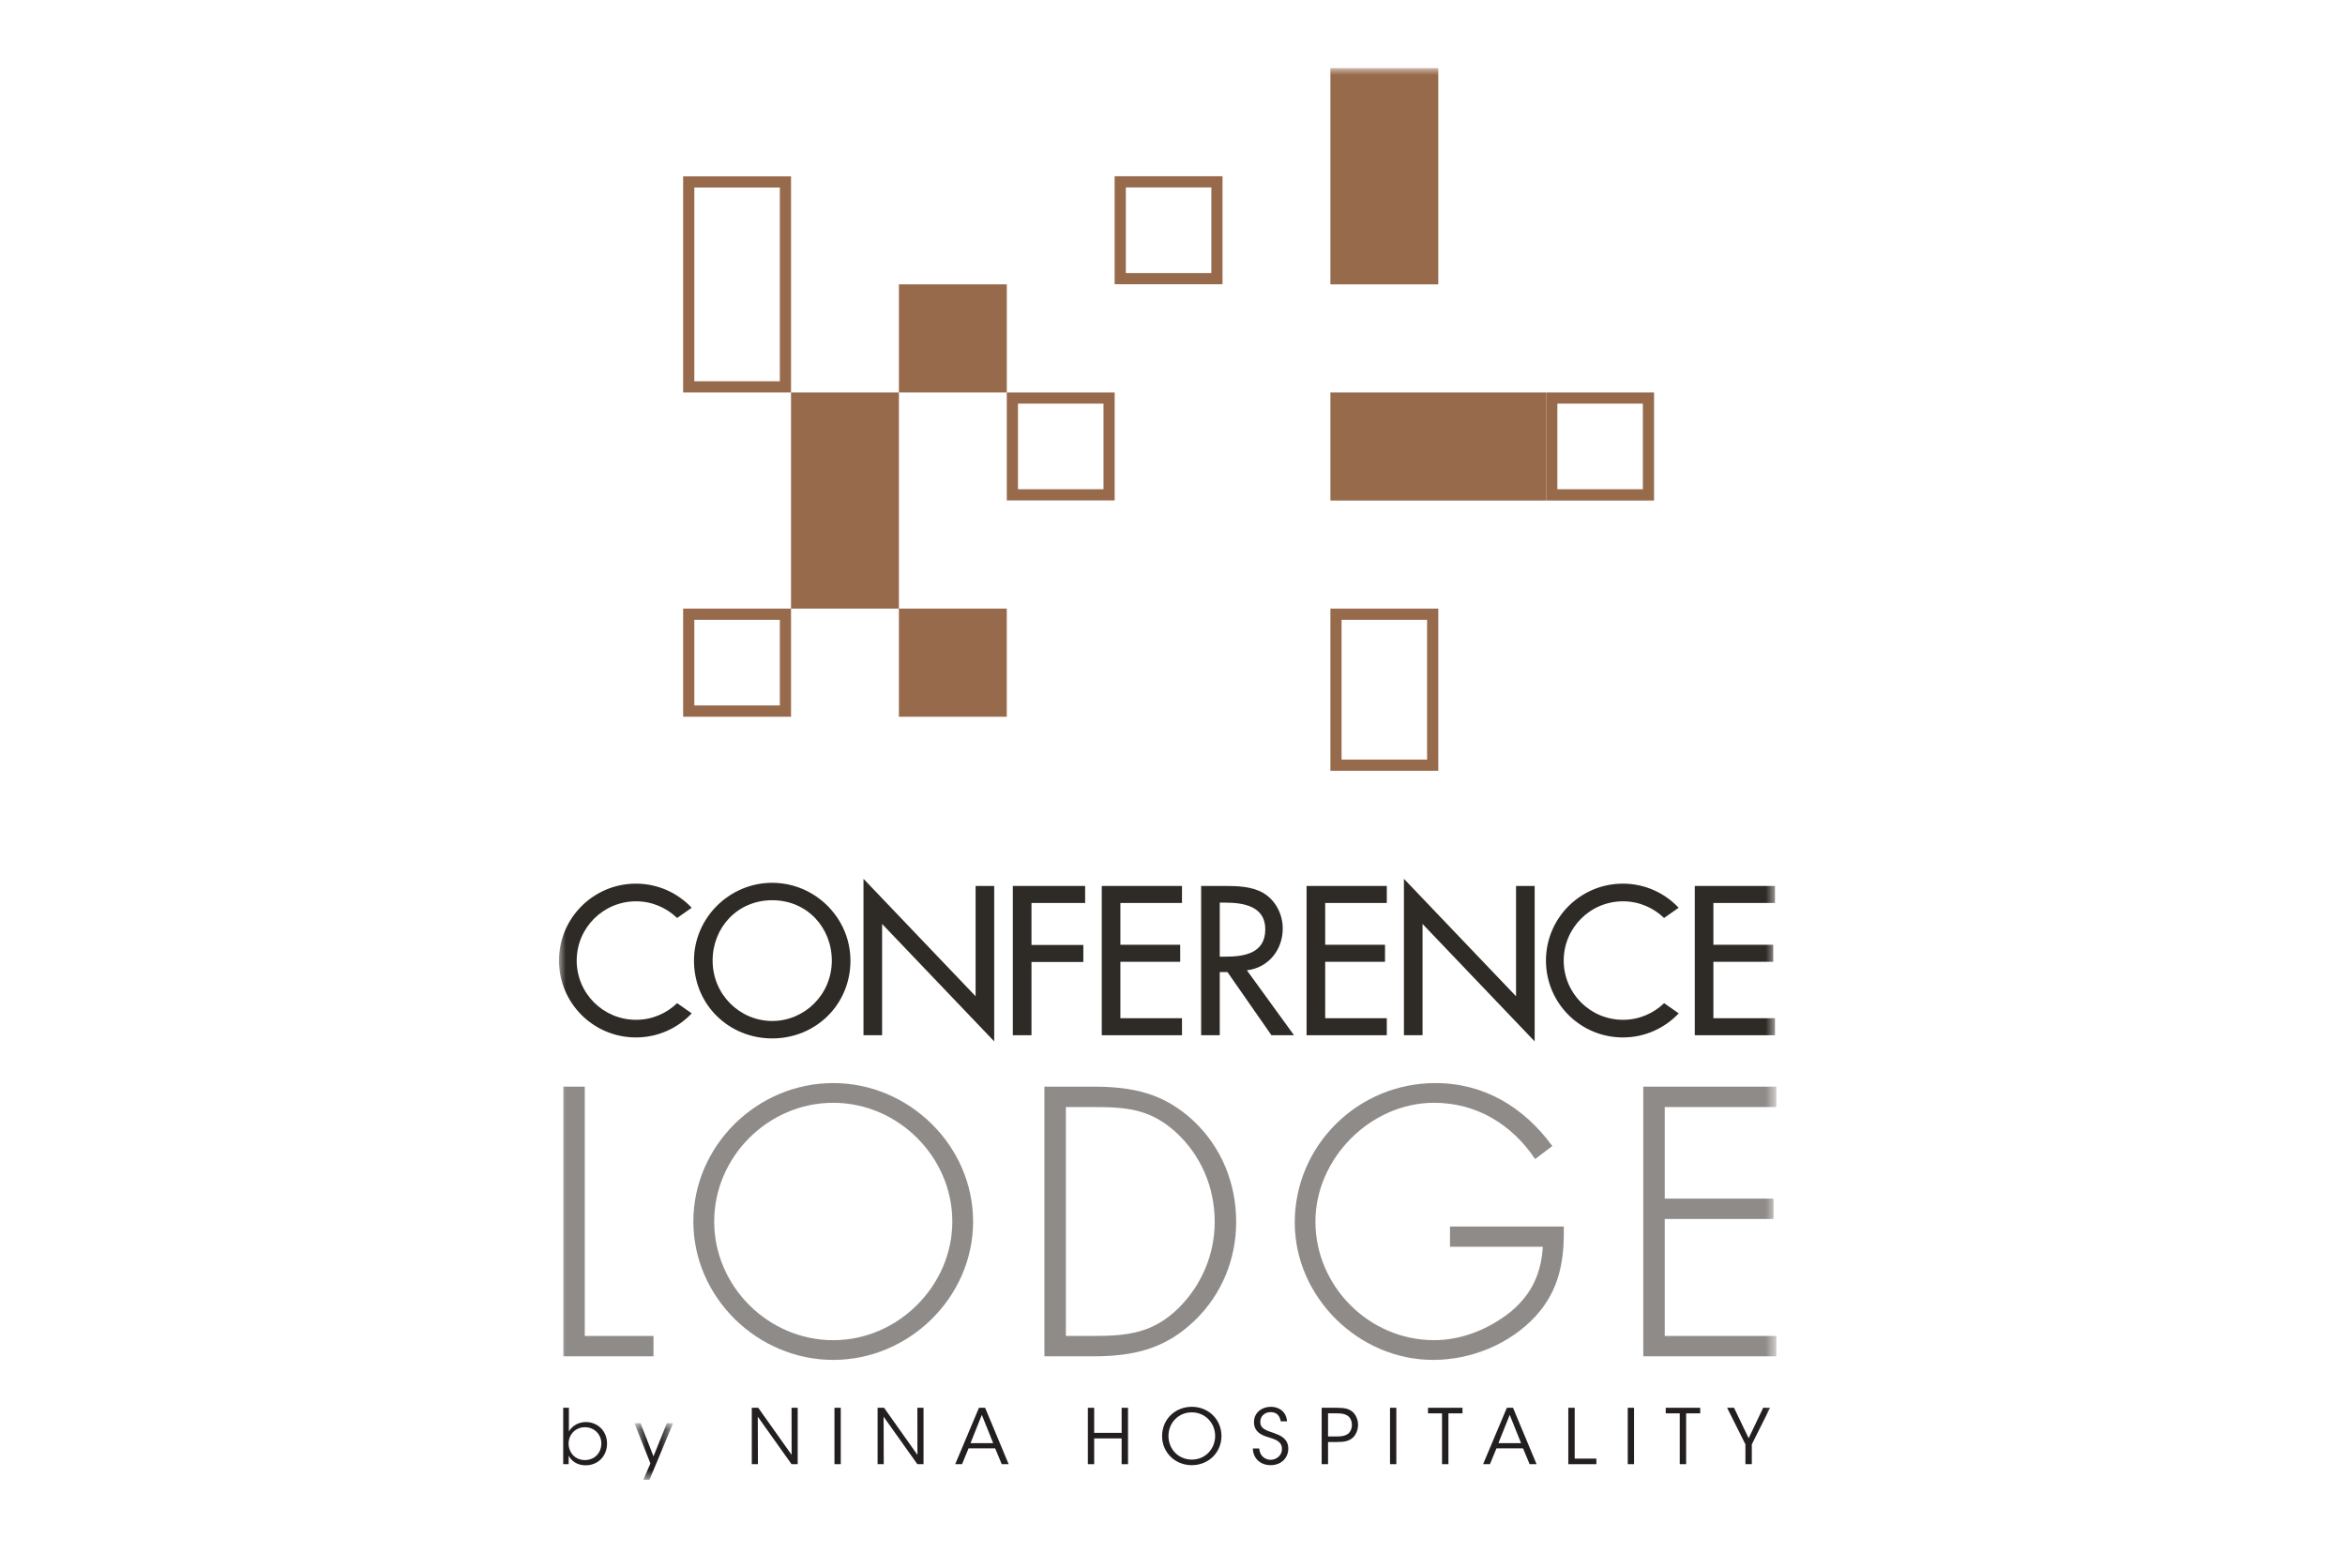 <?xml version="1.0" encoding="UTF-8"?>
<svg width="172px" height="115px" viewBox="0 0 172 115" version="1.1" xmlns="http://www.w3.org/2000/svg" xmlns:xlink="http://www.w3.org/1999/xlink">
    <title>Components/ Logo/ Conference Ldoge</title>
    <defs>
        <polygon id="path-1" points="0.634 0.052 3.471 0.052 3.471 4.2 0.634 4.2"></polygon>
        <polygon id="path-3" points="0 103.557 89.291 103.557 89.291 -1.98951966e-14 0 -1.98951966e-14"></polygon>
    </defs>
    <g id="Components/-Logo/-Conference-Ldoge" stroke="none" stroke-width="1" fill="none" fill-rule="evenodd">
        <g id="Group-49" transform="translate(41, 5)">
            <path d="M3.108,100.907 C3.108,100.22 2.583,99.705 1.906,99.705 C1.207,99.705 0.705,100.242 0.705,100.907 C0.705,101.562 1.184,102.115 1.889,102.115 C2.696,102.115 3.108,101.494 3.108,100.913 L3.108,100.907 Z M0.31,98.279 L0.727,98.279 L0.727,99.409 L0.727,100.013 C0.981,99.588 1.438,99.331 1.963,99.325 C2.825,99.325 3.525,99.968 3.525,100.907 C3.525,101.812 2.871,102.5 1.951,102.5 C1.382,102.5 0.936,102.226 0.71,101.796 L0.71,102.416 L0.31,102.416 L0.31,98.279 Z" id="Fill-1" fill="#231F20"></path>
            <g id="Group-5" transform="translate(4.9, 99.357)">
                <mask id="mask-2" fill="white">
                    <use xlink:href="#path-1"></use>
                </mask>
                <g id="Clip-4"></g>
                <polygon id="Fill-3" fill="#231F20" mask="url(#mask-2)" points="1.807 3.004 0.634 0.052 1.079 0.052 2.032 2.484 3.014 0.052 3.471 0.052 1.739 4.2 1.288 4.2"></polygon>
            </g>
            <polygon id="Fill-6" fill="#231F20" points="17.064 101.734 17.058 98.279 17.509 98.279 17.509 102.417 17.058 102.417 14.582 98.934 14.593 102.417 14.142 102.417 14.142 98.279 14.615 98.279"></polygon>
            <mask id="mask-4" fill="white">
                <use xlink:href="#path-3"></use>
            </mask>
            <g id="Clip-9"></g>
            <polygon id="Fill-8" fill="#231F20" mask="url(#mask-4)" points="20.206 102.416 20.668 102.416 20.668 98.279 20.206 98.279"></polygon>
            <polygon id="Fill-10" fill="#231F20" mask="url(#mask-4)" points="26.292 101.734 26.286 98.279 26.738 98.279 26.738 102.417 26.286 102.417 23.81 98.934 23.821 102.417 23.37 102.417 23.37 98.279 23.844 98.279"></polygon>
            <path d="M31.014,98.8 L30.184,100.874 L31.848,100.874 L31.014,98.8 Z M29.563,102.417 L29.062,102.417 L30.805,98.28 L31.256,98.28 L32.982,102.417 L32.475,102.417 L31.99,101.254 L30.043,101.254 L29.563,102.417 Z" id="Fill-11" fill="#231F20" mask="url(#mask-4)"></path>
            <polygon id="Fill-12" fill="#231F20" mask="url(#mask-4)" points="38.792 102.417 38.792 98.28 39.255 98.28 39.255 100.119 41.269 100.119 41.269 98.28 41.737 98.28 41.737 102.417 41.269 102.417 41.269 100.527 39.255 100.527 39.255 102.417"></polygon>
            <path d="M44.704,100.348 C44.704,101.321 45.443,102.081 46.419,102.081 C47.406,102.081 48.128,101.293 48.128,100.348 C48.128,99.403 47.406,98.615 46.413,98.615 C45.432,98.615 44.704,99.387 44.704,100.342 L44.704,100.348 Z M44.236,100.36 C44.236,99.085 45.234,98.207 46.413,98.207 C47.638,98.207 48.591,99.135 48.591,100.348 C48.591,101.561 47.642,102.489 46.413,102.489 C45.178,102.489 44.236,101.544 44.236,100.364 L44.236,100.36 Z" id="Fill-13" fill="#231F20" mask="url(#mask-4)"></path>
            <path d="M51.36,101.265 C51.429,101.952 51.936,102.097 52.195,102.097 C52.629,102.097 53.03,101.768 53.03,101.309 C53.03,100.728 52.528,100.6 52.044,100.443 C51.704,100.343 50.977,100.13 50.977,99.347 C50.966,98.615 51.58,98.207 52.218,98.207 C52.737,98.207 53.335,98.492 53.403,99.275 L52.94,99.275 C52.889,99.006 52.754,98.598 52.201,98.598 C51.783,98.598 51.439,98.878 51.439,99.308 C51.433,99.812 51.846,99.934 52.478,100.147 C52.872,100.297 53.493,100.516 53.493,101.277 C53.493,101.952 52.979,102.489 52.201,102.489 C51.501,102.489 50.92,102.053 50.892,101.265 L51.36,101.265 Z" id="Fill-14" fill="#231F20" mask="url(#mask-4)"></path>
            <path d="M56.409,100.382 L57.075,100.382 C57.425,100.382 57.639,100.342 57.848,100.208 C58.028,100.09 58.158,99.829 58.158,99.537 C58.158,99.241 58.028,98.978 57.842,98.86 C57.633,98.727 57.418,98.688 57.064,98.688 L56.409,98.688 L56.409,100.382 Z M57.041,98.279 C57.627,98.279 57.904,98.347 58.164,98.543 C58.44,98.755 58.61,99.141 58.61,99.526 C58.61,99.918 58.435,100.314 58.181,100.51 C57.904,100.722 57.622,100.79 57.081,100.79 L56.409,100.79 L56.409,102.416 L55.941,102.416 L55.941,98.279 L57.041,98.279 Z" id="Fill-15" fill="#231F20" mask="url(#mask-4)"></path>
            <polygon id="Fill-16" fill="#231F20" mask="url(#mask-4)" points="60.955 102.416 61.418 102.416 61.418 98.279 60.955 98.279"></polygon>
            <polygon id="Fill-17" fill="#231F20" mask="url(#mask-4)" points="64.769 98.688 63.742 98.688 63.742 98.279 66.27 98.279 66.27 98.688 65.238 98.688 65.238 102.416 64.769 102.416"></polygon>
            <path d="M69.734,98.8 L68.904,100.874 L70.567,100.874 L69.734,98.8 Z M68.284,102.417 L67.781,102.417 L69.524,98.28 L69.976,98.28 L71.703,102.417 L71.195,102.417 L70.709,101.254 L68.763,101.254 L68.284,102.417 Z" id="Fill-18" fill="#231F20" mask="url(#mask-4)"></path>
            <polygon id="Fill-19" fill="#231F20" mask="url(#mask-4)" points="74.031 98.28 74.5 98.28 74.5 102.008 76.09 102.008 76.09 102.417 74.031 102.417"></polygon>
            <polygon id="Fill-20" fill="#231F20" mask="url(#mask-4)" points="78.392 102.416 78.854 102.416 78.854 98.279 78.392 98.279"></polygon>
            <polygon id="Fill-21" fill="#231F20" mask="url(#mask-4)" points="82.205 98.688 81.178 98.688 81.178 98.279 83.706 98.279 83.706 98.688 82.673 98.688 82.673 102.416 82.205 102.416"></polygon>
            <polygon id="Fill-22" fill="#231F20" mask="url(#mask-4)" points="87.022 100.963 85.68 98.279 86.188 98.279 87.259 100.515 88.325 98.279 88.833 98.279 87.491 100.963 87.491 102.416 87.022 102.416"></polygon>
            <path d="M9.927,22.971 L16.2,22.971 L16.2,8.759 L9.927,8.759 L9.927,22.971 Z M9.106,23.79 L17.02,23.79 L17.02,7.939 L9.106,7.939 L9.106,23.79 Z" id="Fill-23" fill="#976A4C" mask="url(#mask-4)"></path>
            <path d="M33.666,30.892 L39.939,30.892 L39.939,24.611 L33.666,24.611 L33.666,30.892 Z M32.845,31.712 L40.758,31.712 L40.758,23.791 L32.845,23.791 L32.845,31.712 Z" id="Fill-24" fill="#976A4C" mask="url(#mask-4)"></path>
            <path d="M41.577,15.033 L47.849,15.033 L47.849,8.751 L41.577,8.751 L41.577,15.033 Z M40.756,15.853 L48.669,15.853 L48.669,7.93 L40.756,7.93 L40.756,15.853 Z" id="Fill-25" fill="#976A4C" mask="url(#mask-4)"></path>
            <path d="M9.927,46.753 L16.2,46.753 L16.2,40.472 L9.927,40.472 L9.927,46.753 Z M9.106,47.582 L17.02,47.582 L17.02,39.65 L9.106,39.65 L9.106,47.582 Z" id="Fill-26" fill="#976A4C" mask="url(#mask-4)"></path>
            <path d="M57.401,50.726 L63.673,50.726 L63.673,40.472 L57.401,40.472 L57.401,50.726 Z M56.582,51.547 L64.494,51.547 L64.494,39.651 L56.582,39.651 L56.582,51.547 Z" id="Fill-27" fill="#976A4C" mask="url(#mask-4)"></path>
            <polygon id="Fill-28" fill="#976A4C" mask="url(#mask-4)" points="56.582 15.861 64.494 15.861 64.494 -0.001 56.582 -0.001"></polygon>
            <polygon id="Fill-29" fill="#976A4C" mask="url(#mask-4)" points="17.02 39.651 24.933 39.651 24.933 23.79 17.02 23.79"></polygon>
            <polygon id="Fill-30" fill="#976A4C" mask="url(#mask-4)" points="24.933 23.79 32.846 23.79 32.846 15.861 24.933 15.861"></polygon>
            <polygon id="Fill-31" fill="#976A4C" mask="url(#mask-4)" points="24.932 47.582 32.845 47.582 32.845 39.65 24.932 39.65"></polygon>
            <path d="M73.228,30.892 L79.5,30.892 L79.5,24.611 L73.228,24.611 L73.228,30.892 Z M72.407,31.721 L80.32,31.721 L80.32,23.79 L72.407,23.79 L72.407,31.721 Z" id="Fill-32" fill="#976A4C" mask="url(#mask-4)"></path>
            <polygon id="Fill-33" fill="#976A4C" mask="url(#mask-4)" points="56.582 31.721 72.407 31.721 72.407 23.79 56.582 23.79"></polygon>
            <polygon id="Fill-34" fill="#8F8B88" mask="url(#mask-4)" points="1.892 93.01 6.932 93.01 6.932 94.503 0.32 94.503 0.32 74.72 1.892 74.72"></polygon>
            <path d="M11.384,84.614 C11.384,89.349 15.33,93.32 20.116,93.32 C24.878,93.32 28.85,89.323 28.85,84.614 C28.85,79.878 24.878,75.905 20.116,75.905 C15.33,75.905 11.384,79.878 11.384,84.614 M30.375,84.614 C30.375,90.175 25.679,94.767 20.116,94.767 C14.553,94.767 9.856,90.175 9.856,84.614 C9.856,79.052 14.526,74.457 20.116,74.457 C25.679,74.457 30.375,79.052 30.375,84.614" id="Fill-35" fill="#8F8B88" mask="url(#mask-4)"></path>
            <path d="M39.148,93.01 C41.746,93.01 43.584,92.8 45.472,90.936 C47.153,89.257 48.096,87 48.096,84.638 C48.096,82.12 47.1,79.758 45.236,78.053 C43.348,76.348 41.614,76.216 39.148,76.216 L37.179,76.216 L37.179,93.01 L39.148,93.01 Z M35.605,74.72 L39.176,74.72 C42.06,74.72 44.344,75.193 46.521,77.213 C48.594,79.156 49.669,81.806 49.669,84.638 C49.669,87.366 48.621,89.965 46.626,91.881 C44.449,93.981 42.113,94.503 39.176,94.503 L35.605,94.503 L35.605,74.72 Z" id="Fill-36" fill="#8F8B88" mask="url(#mask-4)"></path>
            <path d="M71.598,80.03 C69.892,77.485 67.296,75.904 64.19,75.904 C59.504,75.904 55.483,80.004 55.483,84.614 C55.483,89.349 59.402,93.319 64.19,93.319 C66.251,93.319 68.261,92.48 69.841,91.207 C71.4,89.885 72.033,88.386 72.165,86.467 L65.354,86.467 L65.354,84.981 L73.698,84.981 C73.751,87.471 73.384,89.65 71.625,91.566 C69.736,93.612 66.902,94.767 64.12,94.767 C58.637,94.767 53.967,90.147 53.967,84.691 C53.967,79.024 58.611,74.458 64.278,74.458 C67.875,74.458 70.786,76.243 72.859,79.076 L71.598,80.03 Z" id="Fill-37" fill="#8F8B88" mask="url(#mask-4)"></path>
            <polygon id="Fill-38" fill="#8F8B88" mask="url(#mask-4)" points="81.105 76.216 81.105 82.934 89.081 82.934 89.081 84.427 81.105 84.427 81.105 93.01 89.291 93.01 89.291 94.503 79.531 94.503 79.531 74.72 89.291 74.72 89.291 76.216"></polygon>
            <path d="M20.012,65.473 C20.012,63.062 18.212,61.044 15.64,61.044 C13.069,61.044 11.269,63.062 11.269,65.473 C11.269,67.971 13.272,69.903 15.64,69.903 C18.007,69.903 20.012,67.971 20.012,65.473 M20.613,62.64 C21.099,63.475 21.378,64.443 21.378,65.473 C21.378,68.726 18.807,71.182 15.64,71.182 C12.474,71.182 9.902,68.726 9.902,65.473 C9.902,62.335 12.503,59.765 15.64,59.765 C17.749,59.765 19.615,60.925 20.613,62.64" id="Fill-39" fill="#2E2A25" mask="url(#mask-4)"></path>
            <polygon id="Fill-40" fill="#2E2A25" mask="url(#mask-4)" points="22.335 59.473 30.558 68.089 30.558 59.997 31.923 59.997 31.923 71.399 23.7 62.784 23.7 70.948 22.335 70.948"></polygon>
            <polygon id="Fill-41" fill="#2E2A25" mask="url(#mask-4)" points="34.656 61.245 34.656 64.326 38.46 64.326 38.46 65.574 34.656 65.574 34.656 70.947 33.289 70.947 33.289 59.997 38.592 59.997 38.592 61.245"></polygon>
            <polygon id="Fill-42" fill="#2E2A25" mask="url(#mask-4)" points="39.812 59.997 45.696 59.997 45.696 61.245 41.177 61.245 41.177 64.311 45.564 64.311 45.564 65.56 41.177 65.56 41.177 69.7 45.696 69.7 45.696 70.948 39.812 70.948"></polygon>
            <path d="M48.466,65.183 L48.902,65.183 C50.295,65.183 51.806,64.921 51.806,63.176 C51.806,61.464 50.181,61.218 48.829,61.218 L48.466,61.218 L48.466,65.183 Z M53.912,70.947 L52.257,70.947 L49.031,66.314 L48.466,66.314 L48.466,70.947 L47.101,70.947 L47.101,59.997 L48.755,59.997 C49.729,59.997 50.776,60.011 51.649,60.505 C52.562,61.044 53.086,62.075 53.086,63.119 C53.086,64.688 52.038,65.995 50.456,66.185 L53.912,70.947 Z" id="Fill-43" fill="#2E2A25" mask="url(#mask-4)"></path>
            <polygon id="Fill-44" fill="#2E2A25" mask="url(#mask-4)" points="54.834 59.997 60.719 59.997 60.719 61.245 56.2 61.245 56.2 64.311 60.587 64.311 60.587 65.56 56.2 65.56 56.2 69.7 60.719 69.7 60.719 70.948 54.834 70.948"></polygon>
            <polygon id="Fill-45" fill="#2E2A25" mask="url(#mask-4)" points="61.975 59.473 70.198 68.089 70.198 59.997 71.563 59.997 71.563 71.399 63.34 62.784 63.34 70.948 61.975 70.948"></polygon>
            <polygon id="Fill-46" fill="#2E2A25" mask="url(#mask-4)" points="83.308 59.997 89.191 59.997 89.191 61.245 84.673 61.245 84.673 64.311 89.062 64.311 89.062 65.56 84.673 65.56 84.673 69.7 89.191 69.7 89.191 70.948 83.308 70.948"></polygon>
            <path d="M8.666,68.595 C7.885,69.35 6.824,69.817 5.653,69.817 C3.245,69.817 1.299,67.873 1.299,65.469 C1.299,63.072 3.245,61.123 5.653,61.123 C6.822,61.123 7.881,61.592 8.663,62.345 L9.734,61.596 C8.707,60.507 7.255,59.827 5.645,59.827 C2.524,59.827 0,62.355 0,65.469 C0,68.589 2.524,71.11 5.645,71.11 C7.256,71.11 8.71,70.431 9.736,69.343 L8.666,68.595 Z" id="Fill-47" fill="#2E2A25" mask="url(#mask-4)"></path>
            <path d="M81.059,68.595 C80.278,69.35 79.216,69.817 78.045,69.817 C75.639,69.817 73.694,67.873 73.694,65.469 C73.694,63.072 75.639,61.123 78.045,61.123 C79.214,61.123 80.274,61.592 81.055,62.345 L82.126,61.596 C81.099,60.507 79.648,59.827 78.037,59.827 C74.915,59.827 72.393,62.355 72.393,65.469 C72.393,68.589 74.915,71.11 78.037,71.11 C79.648,71.11 81.103,70.431 82.13,69.343 L81.059,68.595 Z" id="Fill-48" fill="#2E2A25" mask="url(#mask-4)"></path>
        </g>
    </g>
</svg>